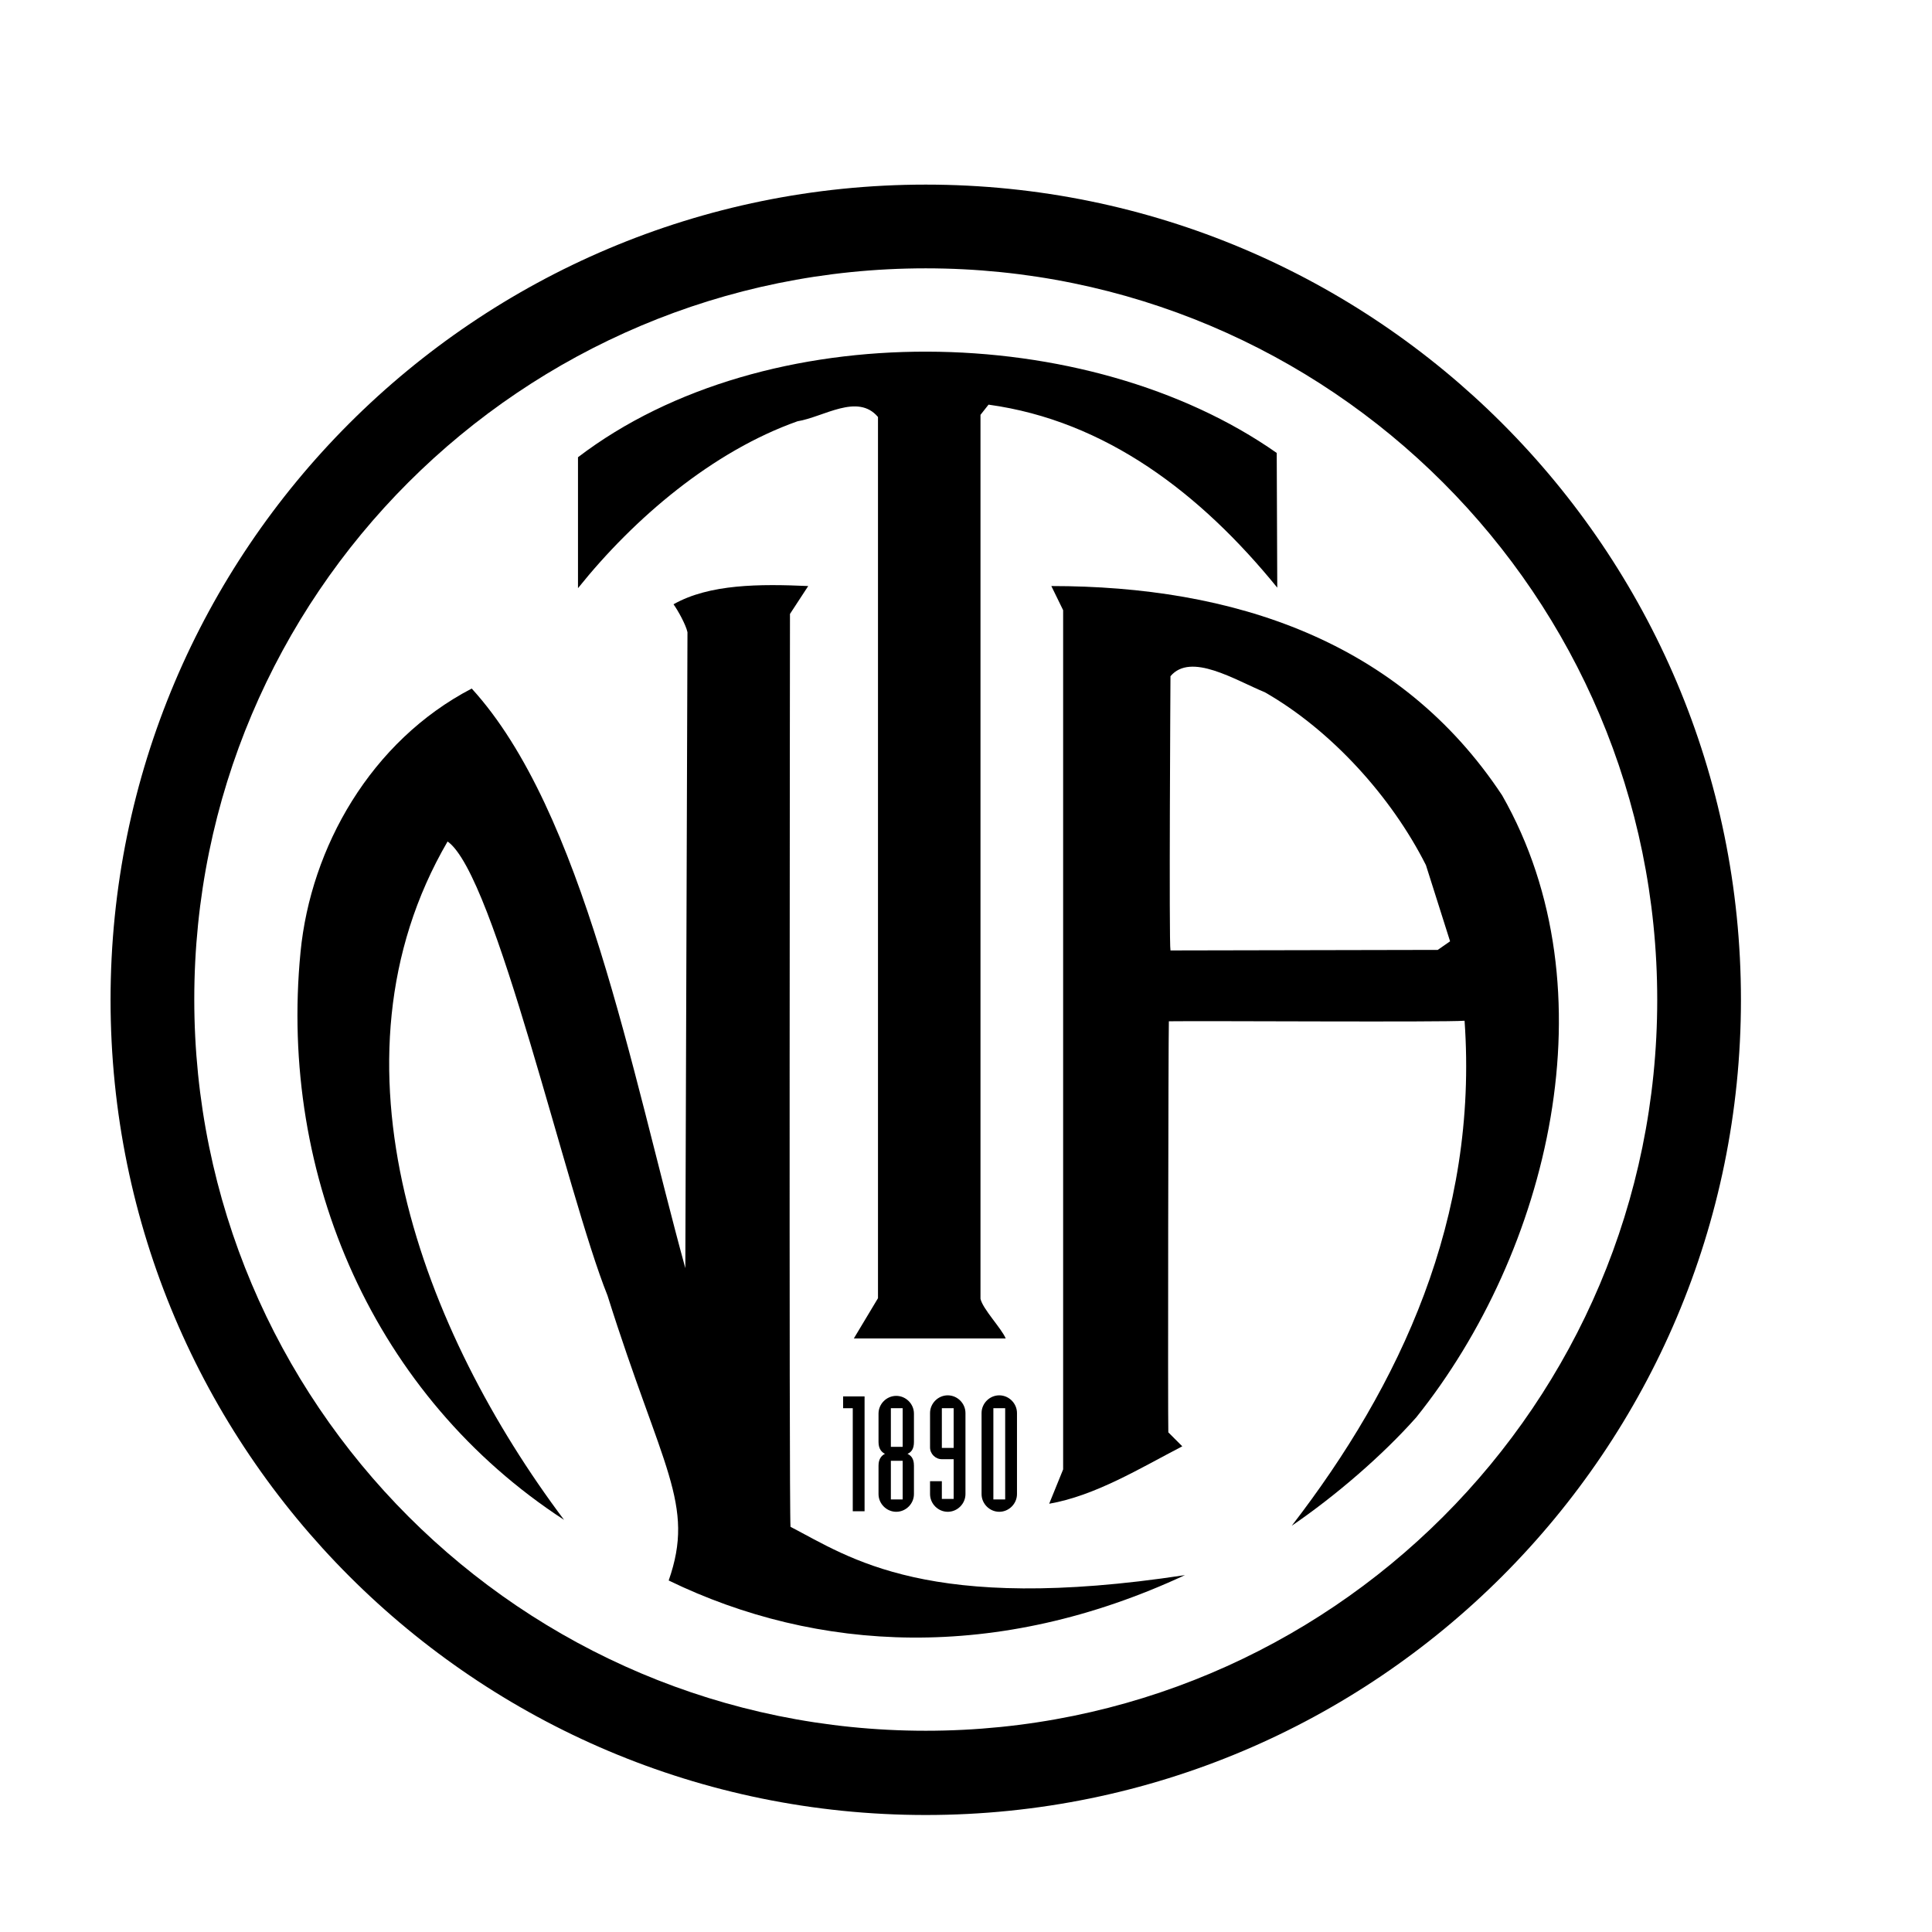 <?xml version="1.0" encoding="utf-8"?><!-- Generator: Adobe Illustrator 24.3.0, SVG Export Plug-In . SVG Version: 6.00 Build 0)  --><svg version="1.1" id="Layer_1" xmlns="http://www.w3.org/2000/svg" xmlns:xlink="http://www.w3.org/1999/xlink" x="0px" y="0px" viewBox="0 0 360 360" style="enable-background:new 0 0 360 360;" xml:space="preserve"><style type="text/css">
	.st0{fill:none;}
</style><g><path d="m172.5 322.5c-75.3 0-136.3-61-136.3-136.3S97.2 50 172.5 50s136.3 61 136.3 136.3s-61 136.2-136.3 136.2zm0-288.1c-83.9 0-151.9 68-151.9 151.9s68 151.9 151.9 151.9s151.9-68 151.9-151.9s-68-151.9-151.9-151.9z"/><g><path d="m237.9 84.4l.1 25.1c-14.3-17.6-32-31.1-53.8-34.1l-1.5 1.9V242c.4 1.9 3.9 5.5 4.7 7.4h-28.3l4.5-7.5V77.7c-3.8-4.5-10.1 0-15 .8c-15.8 5.6-30.4 18-40.9 31.1V85.2c35-26.7 95-25.5 130.2-.8z"/><path d="m147.3 284.5c-.3-3.4-.1-170.1-.1-170.1l3.4-5.2c-9-.4-18.4-.4-25.1 3.4c.8 1.1 2.3 3.8 2.6 5.2l-.4 118.5c-10.1-36.8-19-85.2-39.8-108c-18.8 9.8-30 29.6-31.9 49.1c-4.1 42 13.9 82.9 49.1 105.8c-26.2-34.9-45.7-85.2-21.7-126.4c8.9 6.2 22.2 65.7 29.8 84.6c10.2 32.4 16.4 38.8 11.4 53.1c27.6 13.4 61.2 15.3 96.2-1c-47.9 7.3-62.5-3.3-73.5-9z"/><path d="m279.9 148.2c-19.1-28.9-50.2-39-84-39l2.2 4.5v160.1l-2.6 6.4c8.6-1.5 16.9-6.6 24.8-10.7l-2.6-2.6c-.1-2.3 0-73.7.1-76.6c6.3-.1 51.1.2 55.1-.1c2.6 36.8-12 67.9-32.2 94.1c8.2-5.6 16.9-13.1 23.2-20.2c24.7-30.8 36.7-79.6 16-115.9zm-12 28.8l-49.8.1c-.3-1.2 0-51.1 0-51.1c3.8-4.5 12 .7 17.6 3c12.4 7.1 23.6 19.5 30 32.2l4.5 14.2l-2.3 1.6z"/><g><polygon points="158.9,262.4 157.1,262.4 157.1,260.2 161.1,260.2 161.1,281.6 158.9,281.6 			"/><path d="m170.3 268.7v-5.3c0-1.8-1.5-3.3-3.3-3.3c-1.8 0-3.3 1.5-3.3 3.3v5.3c0 1.3.6 1.9 1.2 2.2c-.6.3-1.2.9-1.2 2.2v5.3c0 1.8 1.5 3.3 3.3 3.3c1.8 0 3.3-1.5 3.3-3.3v-5.3c0-1.4-.6-1.9-1.2-2.2c.7-.3 1.2-.9 1.2-2.2zm-2.2 10.7H166v-7.2h2.2v7.2zm0-9.8H166v-7.2h2.2v7.2z"/><path d="m176.6 260c-1.8 0-3.3 1.5-3.3 3.3v6.4c0 1.2 1 2.2 2.2 2.2h2.2v7.4h-2.2V276h-2.2v2.4c0 1.8 1.5 3.3 3.3 3.3c1.8 0 3.3-1.5 3.3-3.3v-15.1c0-1.8-1.5-3.3-3.3-3.3zm1.1 9.8h-2.2v-7.4h2.2v7.4z"/><path d="m186.2 260c-1.8 0-3.3 1.5-3.3 3.3v15.1c0 1.8 1.5 3.3 3.3 3.3c1.8 0 3.3-1.5 3.3-3.3v-15.1c0-1.8-1.5-3.3-3.3-3.3zm1.1 19.4h-2.2v-17h2.2v17z"/></g></g><rect x="-12.5" y="-3.8" class="st0" width="370" height="367.5"/></g></svg>
